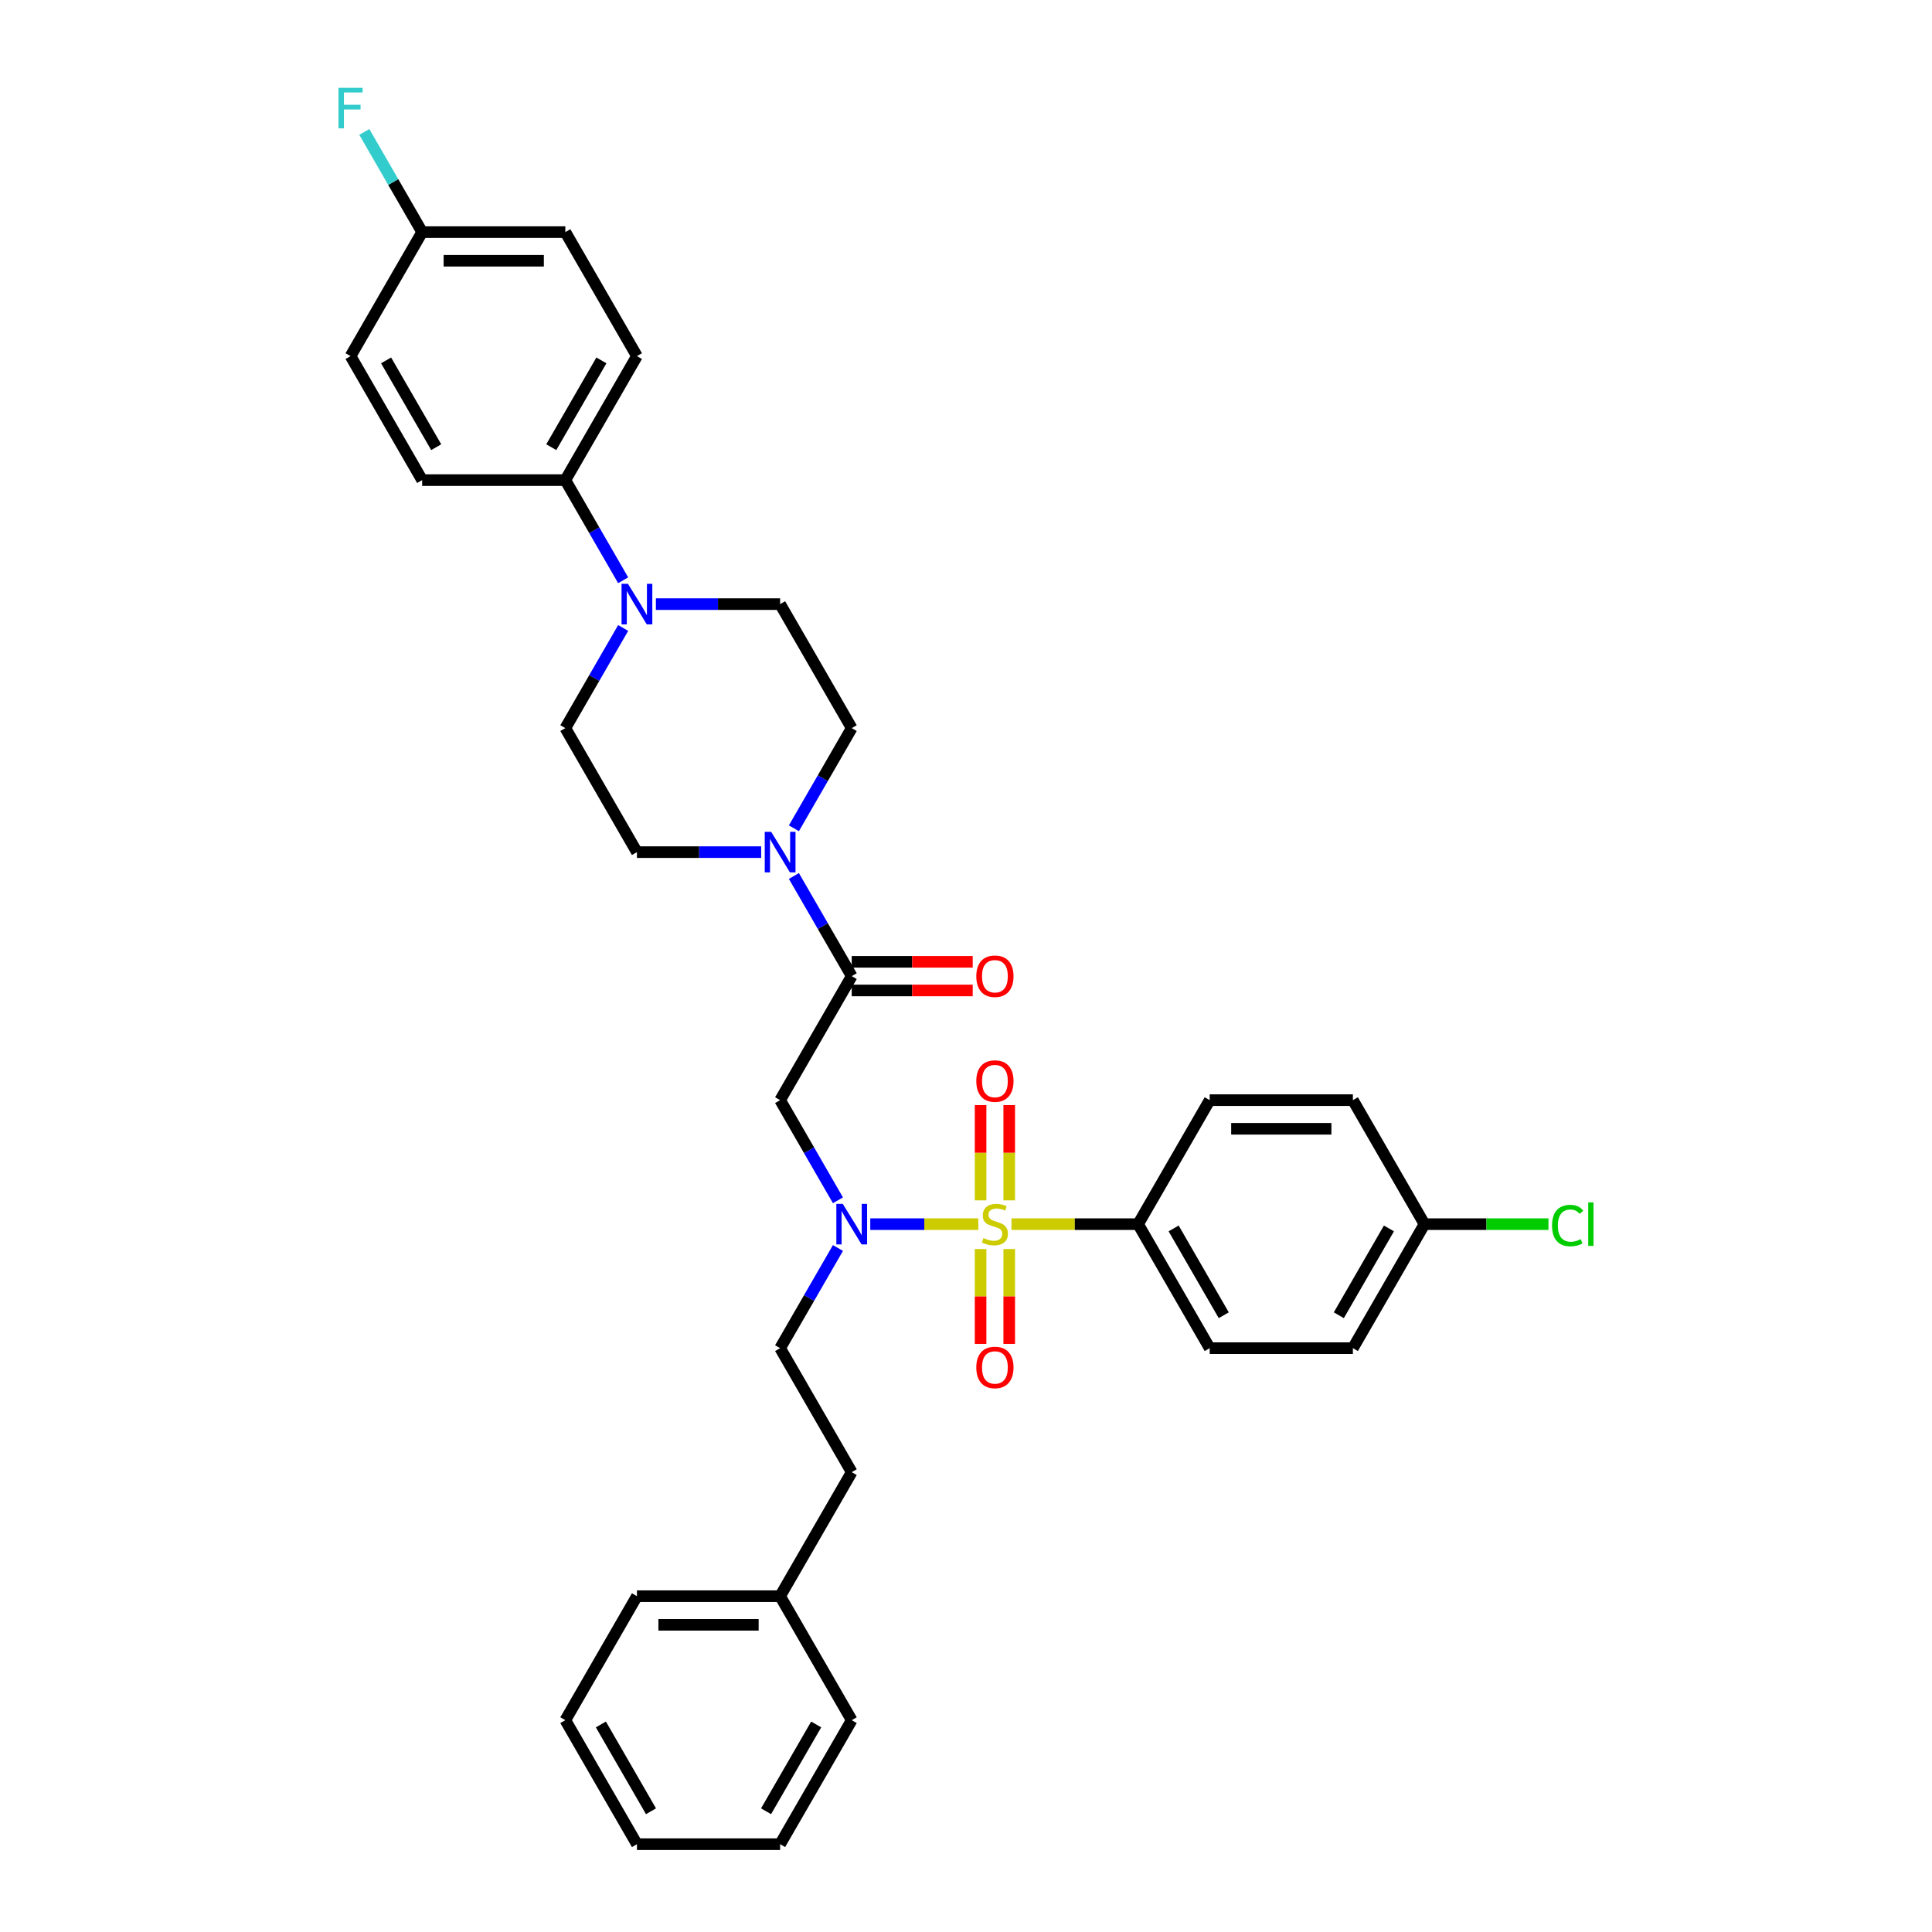 <?xml version='1.0' encoding='iso-8859-1'?>
<svg version='1.1' baseProfile='full'
              xmlns='http://www.w3.org/2000/svg'
                      xmlns:rdkit='http://www.rdkit.org/xml'
                      xmlns:xlink='http://www.w3.org/1999/xlink'
                  xml:space='preserve'
width='1000px' height='1000px' viewBox='0 0 1000 1000'>
<!-- END OF HEADER -->
<rect style='opacity:1.0;fill:#FFFFFF;stroke:none' width='1000' height='1000' x='0' y='0'> </rect>
<path class='bond-0' d='M 506.381,633.618 L 478.414,633.618' style='fill:none;fill-rule:evenodd;stroke:#CCCC00;stroke-width:6px;stroke-linecap:butt;stroke-linejoin:miter;stroke-opacity:1' />
<path class='bond-0' d='M 478.414,633.618 L 450.447,633.618' style='fill:none;fill-rule:evenodd;stroke:#0000FF;stroke-width:6px;stroke-linecap:butt;stroke-linejoin:miter;stroke-opacity:1' />
<path class='bond-5' d='M 523.546,633.618 L 556.313,633.618' style='fill:none;fill-rule:evenodd;stroke:#CCCC00;stroke-width:6px;stroke-linecap:butt;stroke-linejoin:miter;stroke-opacity:1' />
<path class='bond-5' d='M 556.313,633.618 L 589.079,633.618' style='fill:none;fill-rule:evenodd;stroke:#000000;stroke-width:6px;stroke-linecap:butt;stroke-linejoin:miter;stroke-opacity:1' />
<path class='bond-6' d='M 522.375,621.3 L 522.375,596.644' style='fill:none;fill-rule:evenodd;stroke:#CCCC00;stroke-width:6px;stroke-linecap:butt;stroke-linejoin:miter;stroke-opacity:1' />
<path class='bond-6' d='M 522.375,596.644 L 522.375,571.988' style='fill:none;fill-rule:evenodd;stroke:#FF0000;stroke-width:6px;stroke-linecap:butt;stroke-linejoin:miter;stroke-opacity:1' />
<path class='bond-6' d='M 507.552,621.3 L 507.552,596.644' style='fill:none;fill-rule:evenodd;stroke:#CCCC00;stroke-width:6px;stroke-linecap:butt;stroke-linejoin:miter;stroke-opacity:1' />
<path class='bond-6' d='M 507.552,596.644 L 507.552,571.988' style='fill:none;fill-rule:evenodd;stroke:#FF0000;stroke-width:6px;stroke-linecap:butt;stroke-linejoin:miter;stroke-opacity:1' />
<path class='bond-7' d='M 507.552,646.499 L 507.552,671.044' style='fill:none;fill-rule:evenodd;stroke:#CCCC00;stroke-width:6px;stroke-linecap:butt;stroke-linejoin:miter;stroke-opacity:1' />
<path class='bond-7' d='M 507.552,671.044 L 507.552,695.589' style='fill:none;fill-rule:evenodd;stroke:#FF0000;stroke-width:6px;stroke-linecap:butt;stroke-linejoin:miter;stroke-opacity:1' />
<path class='bond-7' d='M 522.375,646.499 L 522.375,671.044' style='fill:none;fill-rule:evenodd;stroke:#CCCC00;stroke-width:6px;stroke-linecap:butt;stroke-linejoin:miter;stroke-opacity:1' />
<path class='bond-7' d='M 522.375,671.044 L 522.375,695.589' style='fill:none;fill-rule:evenodd;stroke:#FF0000;stroke-width:6px;stroke-linecap:butt;stroke-linejoin:miter;stroke-opacity:1' />
<path class='bond-2' d='M 433.72,621.271 L 418.756,595.352' style='fill:none;fill-rule:evenodd;stroke:#0000FF;stroke-width:6px;stroke-linecap:butt;stroke-linejoin:miter;stroke-opacity:1' />
<path class='bond-2' d='M 418.756,595.352 L 403.791,569.433' style='fill:none;fill-rule:evenodd;stroke:#000000;stroke-width:6px;stroke-linecap:butt;stroke-linejoin:miter;stroke-opacity:1' />
<path class='bond-14' d='M 433.72,645.966 L 418.756,671.885' style='fill:none;fill-rule:evenodd;stroke:#0000FF;stroke-width:6px;stroke-linecap:butt;stroke-linejoin:miter;stroke-opacity:1' />
<path class='bond-14' d='M 418.756,671.885 L 403.791,697.804' style='fill:none;fill-rule:evenodd;stroke:#000000;stroke-width:6px;stroke-linecap:butt;stroke-linejoin:miter;stroke-opacity:1' />
<path class='bond-1' d='M 440.849,505.247 L 403.791,569.433' style='fill:none;fill-rule:evenodd;stroke:#000000;stroke-width:6px;stroke-linecap:butt;stroke-linejoin:miter;stroke-opacity:1' />
<path class='bond-3' d='M 440.849,505.247 L 425.885,479.328' style='fill:none;fill-rule:evenodd;stroke:#000000;stroke-width:6px;stroke-linecap:butt;stroke-linejoin:miter;stroke-opacity:1' />
<path class='bond-3' d='M 425.885,479.328 L 410.92,453.409' style='fill:none;fill-rule:evenodd;stroke:#0000FF;stroke-width:6px;stroke-linecap:butt;stroke-linejoin:miter;stroke-opacity:1' />
<path class='bond-13' d='M 440.849,512.659 L 472.162,512.659' style='fill:none;fill-rule:evenodd;stroke:#000000;stroke-width:6px;stroke-linecap:butt;stroke-linejoin:miter;stroke-opacity:1' />
<path class='bond-13' d='M 472.162,512.659 L 503.476,512.659' style='fill:none;fill-rule:evenodd;stroke:#FF0000;stroke-width:6px;stroke-linecap:butt;stroke-linejoin:miter;stroke-opacity:1' />
<path class='bond-13' d='M 440.849,497.836 L 472.162,497.836' style='fill:none;fill-rule:evenodd;stroke:#000000;stroke-width:6px;stroke-linecap:butt;stroke-linejoin:miter;stroke-opacity:1' />
<path class='bond-13' d='M 472.162,497.836 L 503.476,497.836' style='fill:none;fill-rule:evenodd;stroke:#FF0000;stroke-width:6px;stroke-linecap:butt;stroke-linejoin:miter;stroke-opacity:1' />
<path class='bond-9' d='M 410.92,428.714 L 425.885,402.795' style='fill:none;fill-rule:evenodd;stroke:#0000FF;stroke-width:6px;stroke-linecap:butt;stroke-linejoin:miter;stroke-opacity:1' />
<path class='bond-9' d='M 425.885,402.795 L 440.849,376.876' style='fill:none;fill-rule:evenodd;stroke:#000000;stroke-width:6px;stroke-linecap:butt;stroke-linejoin:miter;stroke-opacity:1' />
<path class='bond-10' d='M 393.979,441.062 L 361.827,441.062' style='fill:none;fill-rule:evenodd;stroke:#0000FF;stroke-width:6px;stroke-linecap:butt;stroke-linejoin:miter;stroke-opacity:1' />
<path class='bond-10' d='M 361.827,441.062 L 329.676,441.062' style='fill:none;fill-rule:evenodd;stroke:#000000;stroke-width:6px;stroke-linecap:butt;stroke-linejoin:miter;stroke-opacity:1' />
<path class='bond-4' d='M 322.548,325.039 L 307.583,350.958' style='fill:none;fill-rule:evenodd;stroke:#0000FF;stroke-width:6px;stroke-linecap:butt;stroke-linejoin:miter;stroke-opacity:1' />
<path class='bond-4' d='M 307.583,350.958 L 292.619,376.876' style='fill:none;fill-rule:evenodd;stroke:#000000;stroke-width:6px;stroke-linecap:butt;stroke-linejoin:miter;stroke-opacity:1' />
<path class='bond-8' d='M 322.548,300.343 L 307.583,274.425' style='fill:none;fill-rule:evenodd;stroke:#0000FF;stroke-width:6px;stroke-linecap:butt;stroke-linejoin:miter;stroke-opacity:1' />
<path class='bond-8' d='M 307.583,274.425 L 292.619,248.506' style='fill:none;fill-rule:evenodd;stroke:#000000;stroke-width:6px;stroke-linecap:butt;stroke-linejoin:miter;stroke-opacity:1' />
<path class='bond-35' d='M 339.489,312.691 L 371.64,312.691' style='fill:none;fill-rule:evenodd;stroke:#0000FF;stroke-width:6px;stroke-linecap:butt;stroke-linejoin:miter;stroke-opacity:1' />
<path class='bond-35' d='M 371.64,312.691 L 403.791,312.691' style='fill:none;fill-rule:evenodd;stroke:#000000;stroke-width:6px;stroke-linecap:butt;stroke-linejoin:miter;stroke-opacity:1' />
<path class='bond-15' d='M 589.079,633.618 L 626.136,697.804' style='fill:none;fill-rule:evenodd;stroke:#000000;stroke-width:6px;stroke-linecap:butt;stroke-linejoin:miter;stroke-opacity:1' />
<path class='bond-15' d='M 607.474,635.835 L 633.415,680.764' style='fill:none;fill-rule:evenodd;stroke:#000000;stroke-width:6px;stroke-linecap:butt;stroke-linejoin:miter;stroke-opacity:1' />
<path class='bond-16' d='M 589.079,633.618 L 626.136,569.433' style='fill:none;fill-rule:evenodd;stroke:#000000;stroke-width:6px;stroke-linecap:butt;stroke-linejoin:miter;stroke-opacity:1' />
<path class='bond-17' d='M 292.619,248.506 L 329.676,184.32' style='fill:none;fill-rule:evenodd;stroke:#000000;stroke-width:6px;stroke-linecap:butt;stroke-linejoin:miter;stroke-opacity:1' />
<path class='bond-17' d='M 285.34,231.466 L 311.281,186.536' style='fill:none;fill-rule:evenodd;stroke:#000000;stroke-width:6px;stroke-linecap:butt;stroke-linejoin:miter;stroke-opacity:1' />
<path class='bond-18' d='M 292.619,248.506 L 218.504,248.506' style='fill:none;fill-rule:evenodd;stroke:#000000;stroke-width:6px;stroke-linecap:butt;stroke-linejoin:miter;stroke-opacity:1' />
<path class='bond-12' d='M 440.849,376.876 L 403.791,312.691' style='fill:none;fill-rule:evenodd;stroke:#000000;stroke-width:6px;stroke-linecap:butt;stroke-linejoin:miter;stroke-opacity:1' />
<path class='bond-11' d='M 329.676,441.062 L 292.619,376.876' style='fill:none;fill-rule:evenodd;stroke:#000000;stroke-width:6px;stroke-linecap:butt;stroke-linejoin:miter;stroke-opacity:1' />
<path class='bond-21' d='M 403.791,697.804 L 440.849,761.989' style='fill:none;fill-rule:evenodd;stroke:#000000;stroke-width:6px;stroke-linecap:butt;stroke-linejoin:miter;stroke-opacity:1' />
<path class='bond-25' d='M 626.136,697.804 L 700.251,697.804' style='fill:none;fill-rule:evenodd;stroke:#000000;stroke-width:6px;stroke-linecap:butt;stroke-linejoin:miter;stroke-opacity:1' />
<path class='bond-23' d='M 626.136,569.433 L 700.251,569.433' style='fill:none;fill-rule:evenodd;stroke:#000000;stroke-width:6px;stroke-linecap:butt;stroke-linejoin:miter;stroke-opacity:1' />
<path class='bond-23' d='M 637.254,584.256 L 689.134,584.256' style='fill:none;fill-rule:evenodd;stroke:#000000;stroke-width:6px;stroke-linecap:butt;stroke-linejoin:miter;stroke-opacity:1' />
<path class='bond-22' d='M 329.676,184.32 L 292.619,120.135' style='fill:none;fill-rule:evenodd;stroke:#000000;stroke-width:6px;stroke-linecap:butt;stroke-linejoin:miter;stroke-opacity:1' />
<path class='bond-24' d='M 218.504,248.506 L 181.446,184.32' style='fill:none;fill-rule:evenodd;stroke:#000000;stroke-width:6px;stroke-linecap:butt;stroke-linejoin:miter;stroke-opacity:1' />
<path class='bond-24' d='M 225.782,231.466 L 199.842,186.536' style='fill:none;fill-rule:evenodd;stroke:#000000;stroke-width:6px;stroke-linecap:butt;stroke-linejoin:miter;stroke-opacity:1' />
<path class='bond-19' d='M 218.504,120.135 L 181.446,184.32' style='fill:none;fill-rule:evenodd;stroke:#000000;stroke-width:6px;stroke-linecap:butt;stroke-linejoin:miter;stroke-opacity:1' />
<path class='bond-27' d='M 218.504,120.135 L 203.54,94.216' style='fill:none;fill-rule:evenodd;stroke:#000000;stroke-width:6px;stroke-linecap:butt;stroke-linejoin:miter;stroke-opacity:1' />
<path class='bond-27' d='M 203.54,94.216 L 188.575,68.297' style='fill:none;fill-rule:evenodd;stroke:#33CCCC;stroke-width:6px;stroke-linecap:butt;stroke-linejoin:miter;stroke-opacity:1' />
<path class='bond-37' d='M 218.504,120.135 L 292.619,120.135' style='fill:none;fill-rule:evenodd;stroke:#000000;stroke-width:6px;stroke-linecap:butt;stroke-linejoin:miter;stroke-opacity:1' />
<path class='bond-37' d='M 229.621,134.958 L 281.502,134.958' style='fill:none;fill-rule:evenodd;stroke:#000000;stroke-width:6px;stroke-linecap:butt;stroke-linejoin:miter;stroke-opacity:1' />
<path class='bond-20' d='M 737.309,633.618 L 700.251,569.433' style='fill:none;fill-rule:evenodd;stroke:#000000;stroke-width:6px;stroke-linecap:butt;stroke-linejoin:miter;stroke-opacity:1' />
<path class='bond-26' d='M 737.309,633.618 L 769.393,633.618' style='fill:none;fill-rule:evenodd;stroke:#000000;stroke-width:6px;stroke-linecap:butt;stroke-linejoin:miter;stroke-opacity:1' />
<path class='bond-26' d='M 769.393,633.618 L 801.477,633.618' style='fill:none;fill-rule:evenodd;stroke:#00CC00;stroke-width:6px;stroke-linecap:butt;stroke-linejoin:miter;stroke-opacity:1' />
<path class='bond-34' d='M 737.309,633.618 L 700.251,697.804' style='fill:none;fill-rule:evenodd;stroke:#000000;stroke-width:6px;stroke-linecap:butt;stroke-linejoin:miter;stroke-opacity:1' />
<path class='bond-34' d='M 718.913,635.835 L 692.973,680.764' style='fill:none;fill-rule:evenodd;stroke:#000000;stroke-width:6px;stroke-linecap:butt;stroke-linejoin:miter;stroke-opacity:1' />
<path class='bond-28' d='M 440.849,761.989 L 403.791,826.175' style='fill:none;fill-rule:evenodd;stroke:#000000;stroke-width:6px;stroke-linecap:butt;stroke-linejoin:miter;stroke-opacity:1' />
<path class='bond-29' d='M 403.791,826.175 L 329.676,826.175' style='fill:none;fill-rule:evenodd;stroke:#000000;stroke-width:6px;stroke-linecap:butt;stroke-linejoin:miter;stroke-opacity:1' />
<path class='bond-29' d='M 392.674,840.998 L 340.794,840.998' style='fill:none;fill-rule:evenodd;stroke:#000000;stroke-width:6px;stroke-linecap:butt;stroke-linejoin:miter;stroke-opacity:1' />
<path class='bond-30' d='M 403.791,826.175 L 440.849,890.36' style='fill:none;fill-rule:evenodd;stroke:#000000;stroke-width:6px;stroke-linecap:butt;stroke-linejoin:miter;stroke-opacity:1' />
<path class='bond-32' d='M 329.676,826.175 L 292.619,890.36' style='fill:none;fill-rule:evenodd;stroke:#000000;stroke-width:6px;stroke-linecap:butt;stroke-linejoin:miter;stroke-opacity:1' />
<path class='bond-31' d='M 440.849,890.36 L 403.791,954.545' style='fill:none;fill-rule:evenodd;stroke:#000000;stroke-width:6px;stroke-linecap:butt;stroke-linejoin:miter;stroke-opacity:1' />
<path class='bond-31' d='M 422.453,892.576 L 396.513,937.506' style='fill:none;fill-rule:evenodd;stroke:#000000;stroke-width:6px;stroke-linecap:butt;stroke-linejoin:miter;stroke-opacity:1' />
<path class='bond-33' d='M 403.791,954.545 L 329.676,954.545' style='fill:none;fill-rule:evenodd;stroke:#000000;stroke-width:6px;stroke-linecap:butt;stroke-linejoin:miter;stroke-opacity:1' />
<path class='bond-36' d='M 292.619,890.36 L 329.676,954.545' style='fill:none;fill-rule:evenodd;stroke:#000000;stroke-width:6px;stroke-linecap:butt;stroke-linejoin:miter;stroke-opacity:1' />
<path class='bond-36' d='M 311.015,892.576 L 336.955,937.506' style='fill:none;fill-rule:evenodd;stroke:#000000;stroke-width:6px;stroke-linecap:butt;stroke-linejoin:miter;stroke-opacity:1' />
<path  class='atom-0' d='M 509.035 640.822
Q 509.272 640.911, 510.25 641.326
Q 511.228 641.741, 512.296 642.008
Q 513.393 642.245, 514.46 642.245
Q 516.446 642.245, 517.602 641.297
Q 518.758 640.318, 518.758 638.628
Q 518.758 637.472, 518.166 636.761
Q 517.602 636.049, 516.713 635.664
Q 515.824 635.278, 514.341 634.834
Q 512.474 634.27, 511.347 633.737
Q 510.25 633.203, 509.45 632.077
Q 508.679 630.95, 508.679 629.053
Q 508.679 626.414, 510.458 624.784
Q 512.266 623.153, 515.824 623.153
Q 518.255 623.153, 521.012 624.309
L 520.33 626.592
Q 517.81 625.555, 515.912 625.555
Q 513.867 625.555, 512.74 626.414
Q 511.614 627.244, 511.643 628.697
Q 511.643 629.824, 512.207 630.505
Q 512.8 631.187, 513.63 631.573
Q 514.489 631.958, 515.912 632.403
Q 517.81 632.996, 518.936 633.589
Q 520.063 634.182, 520.863 635.397
Q 521.693 636.583, 521.693 638.628
Q 521.693 641.534, 519.737 643.105
Q 517.81 644.647, 514.578 644.647
Q 512.711 644.647, 511.288 644.231
Q 509.894 643.846, 508.234 643.164
L 509.035 640.822
' fill='#CCCC00'/>
<path  class='atom-1' d='M 436.209 623.124
L 443.087 634.241
Q 443.769 635.338, 444.866 637.324
Q 445.963 639.31, 446.022 639.429
L 446.022 623.124
L 448.809 623.124
L 448.809 644.113
L 445.933 644.113
L 438.551 631.958
Q 437.692 630.535, 436.773 628.905
Q 435.883 627.274, 435.616 626.77
L 435.616 644.113
L 432.889 644.113
L 432.889 623.124
L 436.209 623.124
' fill='#0000FF'/>
<path  class='atom-4' d='M 399.152 430.567
L 406.03 441.684
Q 406.711 442.781, 407.808 444.768
Q 408.905 446.754, 408.965 446.873
L 408.965 430.567
L 411.751 430.567
L 411.751 451.557
L 408.876 451.557
L 401.494 439.402
Q 400.634 437.979, 399.715 436.348
Q 398.826 434.718, 398.559 434.214
L 398.559 451.557
L 395.831 451.557
L 395.831 430.567
L 399.152 430.567
' fill='#0000FF'/>
<path  class='atom-5' d='M 325.037 302.196
L 331.915 313.314
Q 332.597 314.41, 333.693 316.397
Q 334.79 318.383, 334.85 318.502
L 334.85 302.196
L 337.636 302.196
L 337.636 323.186
L 334.761 323.186
L 327.379 311.031
Q 326.519 309.608, 325.6 307.977
Q 324.711 306.347, 324.444 305.843
L 324.444 323.186
L 321.716 323.186
L 321.716 302.196
L 325.037 302.196
' fill='#0000FF'/>
<path  class='atom-7' d='M 505.329 559.563
Q 505.329 554.523, 507.819 551.706
Q 510.309 548.89, 514.964 548.89
Q 519.618 548.89, 522.108 551.706
Q 524.599 554.523, 524.599 559.563
Q 524.599 564.662, 522.079 567.567
Q 519.559 570.443, 514.964 570.443
Q 510.339 570.443, 507.819 567.567
Q 505.329 564.691, 505.329 559.563
M 514.964 568.071
Q 518.166 568.071, 519.885 565.936
Q 521.634 563.772, 521.634 559.563
Q 521.634 555.442, 519.885 553.367
Q 518.166 551.262, 514.964 551.262
Q 511.762 551.262, 510.013 553.337
Q 508.293 555.412, 508.293 559.563
Q 508.293 563.802, 510.013 565.936
Q 511.762 568.071, 514.964 568.071
' fill='#FF0000'/>
<path  class='atom-8' d='M 505.329 707.792
Q 505.329 702.753, 507.819 699.936
Q 510.309 697.12, 514.964 697.12
Q 519.618 697.12, 522.108 699.936
Q 524.599 702.753, 524.599 707.792
Q 524.599 712.892, 522.079 715.797
Q 519.559 718.673, 514.964 718.673
Q 510.339 718.673, 507.819 715.797
Q 505.329 712.921, 505.329 707.792
M 514.964 716.301
Q 518.166 716.301, 519.885 714.166
Q 521.634 712.002, 521.634 707.792
Q 521.634 703.672, 519.885 701.596
Q 518.166 699.492, 514.964 699.492
Q 511.762 699.492, 510.013 701.567
Q 508.293 703.642, 508.293 707.792
Q 508.293 712.032, 510.013 714.166
Q 511.762 716.301, 514.964 716.301
' fill='#FF0000'/>
<path  class='atom-14' d='M 505.329 505.307
Q 505.329 500.267, 507.819 497.45
Q 510.309 494.634, 514.964 494.634
Q 519.618 494.634, 522.108 497.45
Q 524.599 500.267, 524.599 505.307
Q 524.599 510.406, 522.079 513.311
Q 519.559 516.187, 514.964 516.187
Q 510.339 516.187, 507.819 513.311
Q 505.329 510.435, 505.329 505.307
M 514.964 513.815
Q 518.166 513.815, 519.885 511.681
Q 521.634 509.516, 521.634 505.307
Q 521.634 501.186, 519.885 499.111
Q 518.166 497.006, 514.964 497.006
Q 511.762 497.006, 510.013 499.081
Q 508.293 501.156, 508.293 505.307
Q 508.293 509.546, 510.013 511.681
Q 511.762 513.815, 514.964 513.815
' fill='#FF0000'/>
<path  class='atom-27' d='M 803.33 634.345
Q 803.33 629.127, 805.761 626.399
Q 808.222 623.642, 812.876 623.642
Q 817.205 623.642, 819.517 626.696
L 817.56 628.297
Q 815.871 626.073, 812.876 626.073
Q 809.704 626.073, 808.014 628.208
Q 806.354 630.313, 806.354 634.345
Q 806.354 638.495, 808.074 640.63
Q 809.823 642.764, 813.202 642.764
Q 815.515 642.764, 818.213 641.371
L 819.043 643.594
Q 817.946 644.306, 816.286 644.721
Q 814.625 645.136, 812.787 645.136
Q 808.222 645.136, 805.761 642.349
Q 803.33 639.562, 803.33 634.345
' fill='#00CC00'/>
<path  class='atom-27' d='M 822.067 622.368
L 824.794 622.368
L 824.794 644.869
L 822.067 644.869
L 822.067 622.368
' fill='#00CC00'/>
<path  class='atom-28' d='M 175.206 45.455
L 187.687 45.455
L 187.687 47.856
L 178.022 47.856
L 178.022 54.23
L 186.62 54.23
L 186.62 56.661
L 178.022 56.661
L 178.022 66.444
L 175.206 66.444
L 175.206 45.455
' fill='#33CCCC'/>
</svg>

